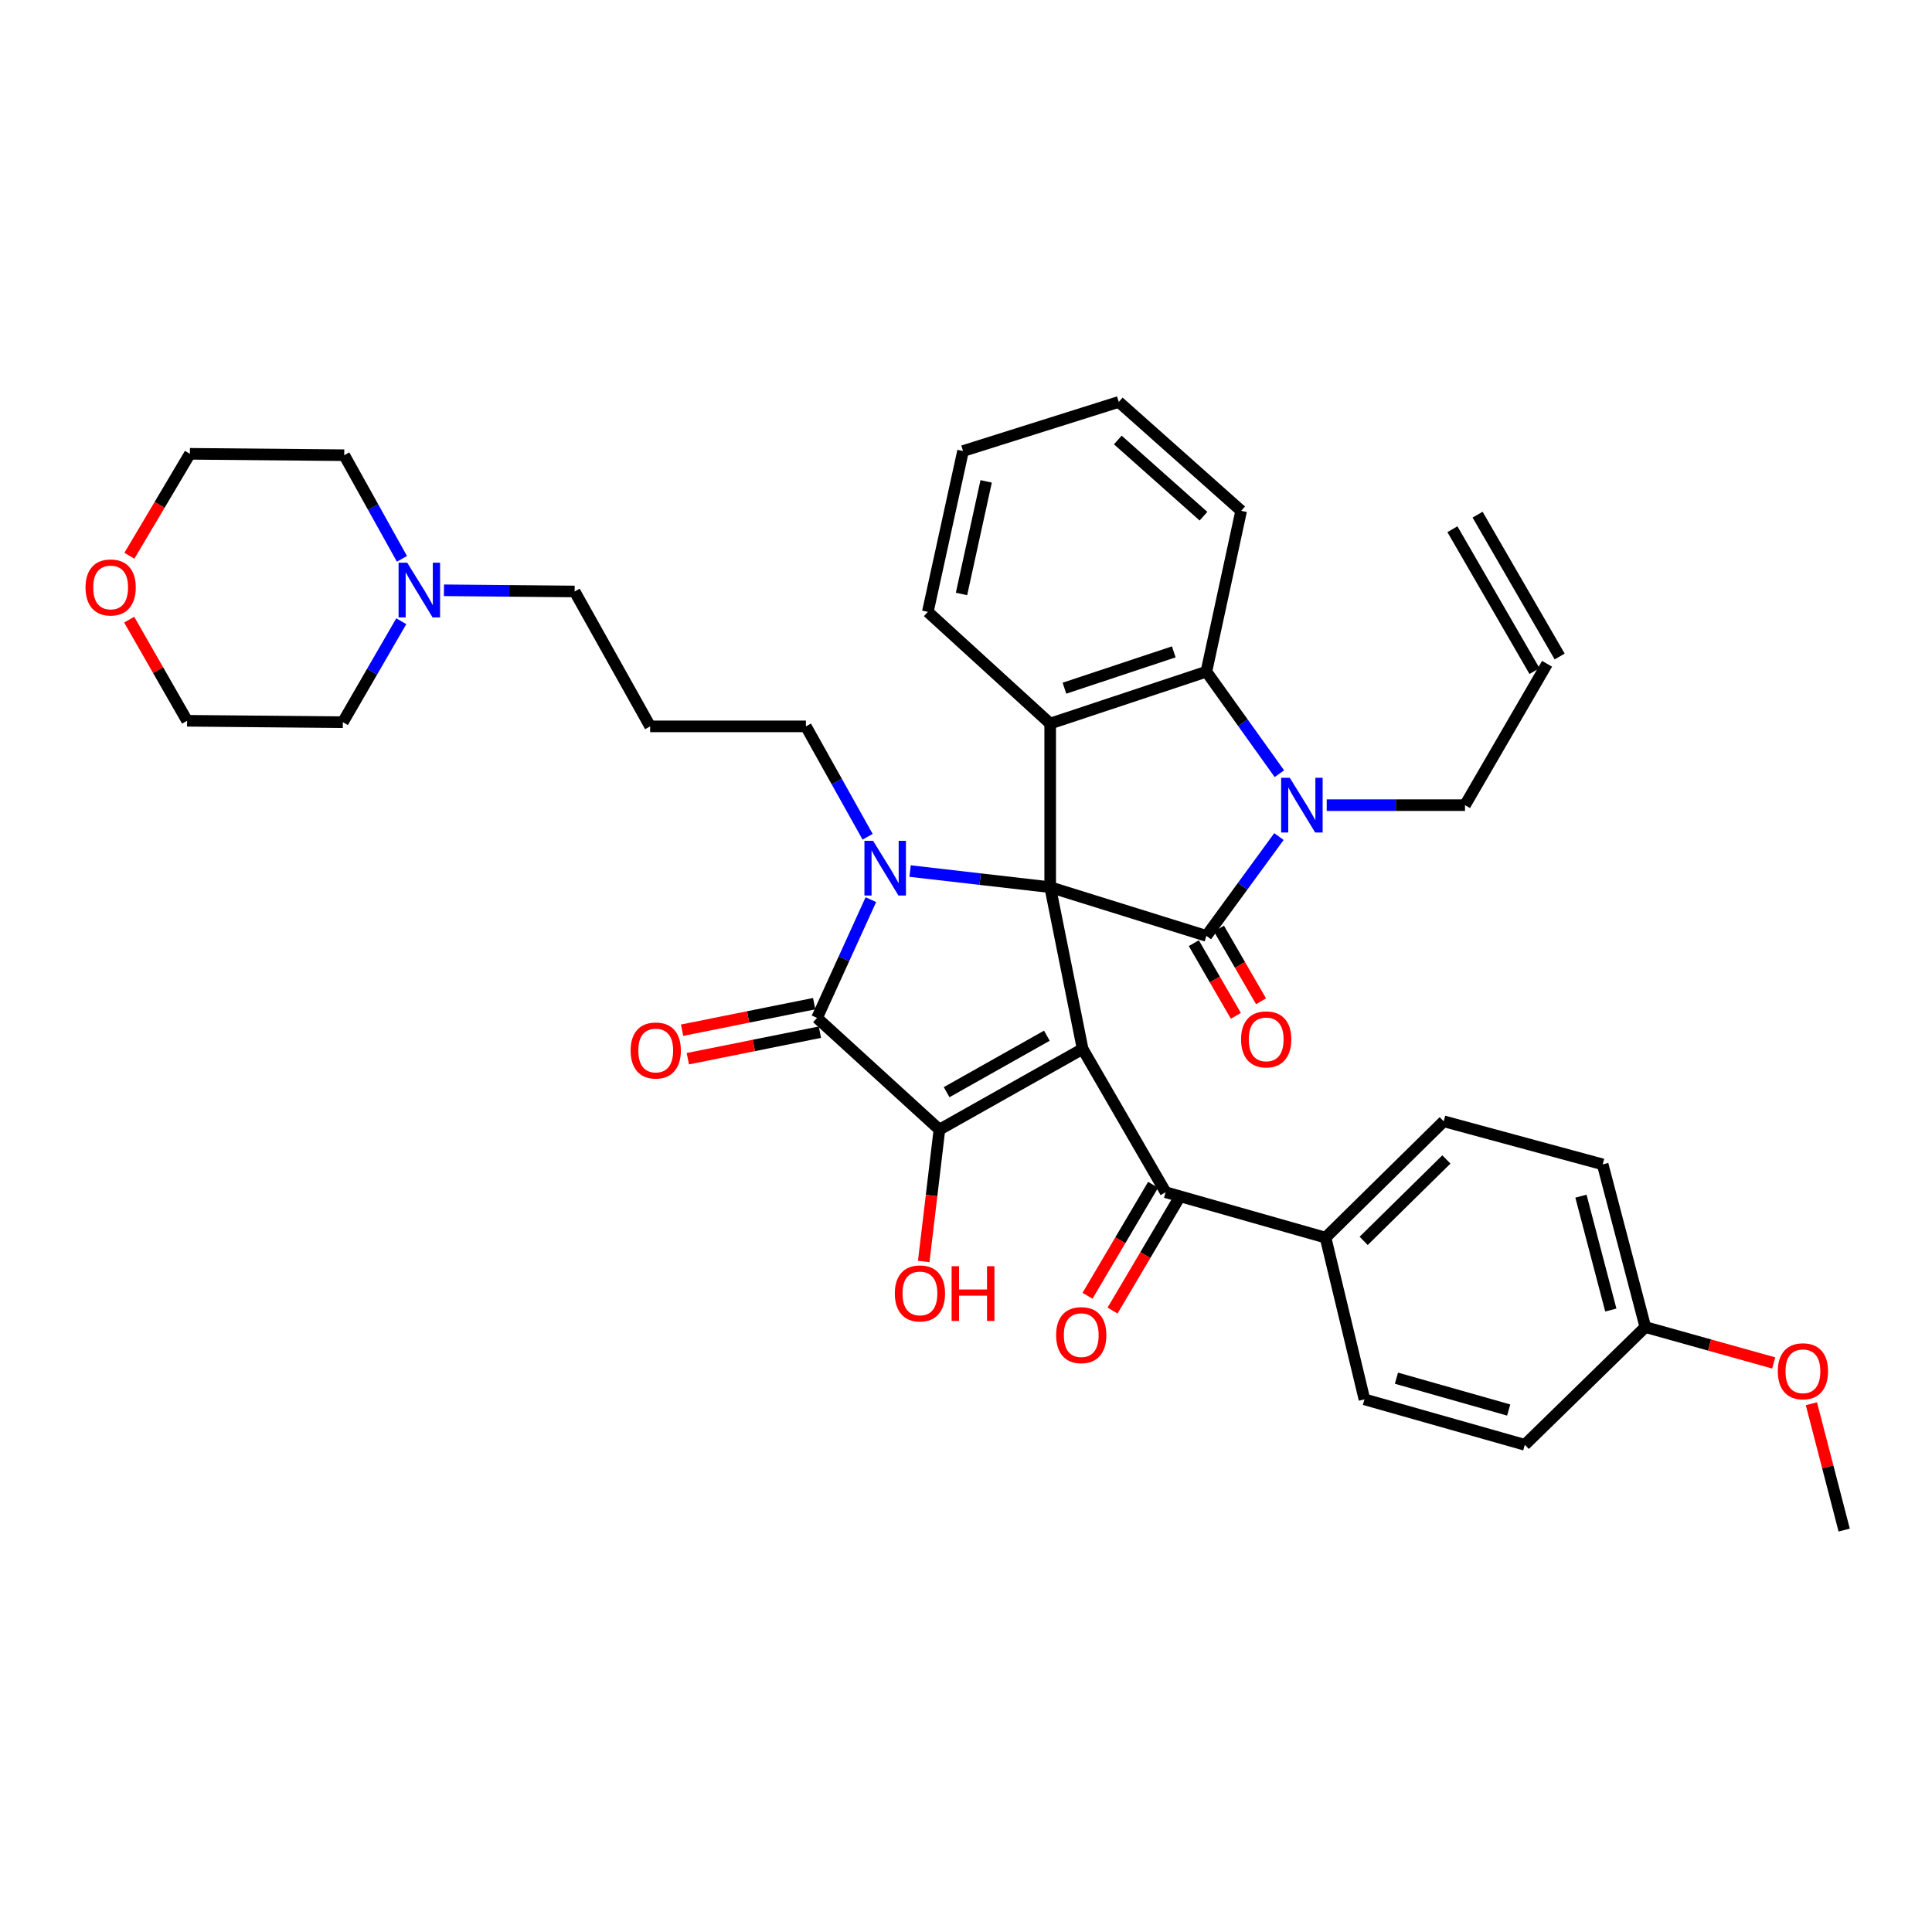 <?xml version='1.0' encoding='iso-8859-1'?>
<svg version='1.1' baseProfile='full'
              xmlns='http://www.w3.org/2000/svg'
                      xmlns:rdkit='http://www.rdkit.org/xml'
                      xmlns:xlink='http://www.w3.org/1999/xlink'
                  xml:space='preserve'
width='1000px' height='1000px' viewBox='0 0 1000 1000'>
<!-- END OF HEADER -->
<rect style='opacity:1.0;fill:#FFFFFF;stroke:none' width='1000' height='1000' x='0' y='0'> </rect>
<path class='bond-0' d='M 543.576,459.213 L 560.366,542.927' style='fill:none;fill-rule:evenodd;stroke:#000000;stroke-width:6px;stroke-linecap:butt;stroke-linejoin:miter;stroke-opacity:1' />
<path class='bond-1' d='M 543.576,459.213 L 507.319,455.035' style='fill:none;fill-rule:evenodd;stroke:#000000;stroke-width:6px;stroke-linecap:butt;stroke-linejoin:miter;stroke-opacity:1' />
<path class='bond-1' d='M 507.319,455.035 L 471.062,450.857' style='fill:none;fill-rule:evenodd;stroke:#0000FF;stroke-width:6px;stroke-linecap:butt;stroke-linejoin:miter;stroke-opacity:1' />
<path class='bond-2' d='M 543.576,459.213 L 624.422,484.406' style='fill:none;fill-rule:evenodd;stroke:#000000;stroke-width:6px;stroke-linecap:butt;stroke-linejoin:miter;stroke-opacity:1' />
<path class='bond-6' d='M 543.576,459.213 L 543.576,374.521' style='fill:none;fill-rule:evenodd;stroke:#000000;stroke-width:6px;stroke-linecap:butt;stroke-linejoin:miter;stroke-opacity:1' />
<path class='bond-3' d='M 560.366,542.927 L 486.242,584.684' style='fill:none;fill-rule:evenodd;stroke:#000000;stroke-width:6px;stroke-linecap:butt;stroke-linejoin:miter;stroke-opacity:1' />
<path class='bond-3' d='M 541.86,536.078 L 489.974,565.307' style='fill:none;fill-rule:evenodd;stroke:#000000;stroke-width:6px;stroke-linecap:butt;stroke-linejoin:miter;stroke-opacity:1' />
<path class='bond-8' d='M 560.366,542.927 L 603.318,617.084' style='fill:none;fill-rule:evenodd;stroke:#000000;stroke-width:6px;stroke-linecap:butt;stroke-linejoin:miter;stroke-opacity:1' />
<path class='bond-4' d='M 450.759,465.661 L 436.828,496.267' style='fill:none;fill-rule:evenodd;stroke:#0000FF;stroke-width:6px;stroke-linecap:butt;stroke-linejoin:miter;stroke-opacity:1' />
<path class='bond-4' d='M 436.828,496.267 L 422.896,526.873' style='fill:none;fill-rule:evenodd;stroke:#000000;stroke-width:6px;stroke-linecap:butt;stroke-linejoin:miter;stroke-opacity:1' />
<path class='bond-15' d='M 449.081,433.11 L 433.108,404.539' style='fill:none;fill-rule:evenodd;stroke:#0000FF;stroke-width:6px;stroke-linecap:butt;stroke-linejoin:miter;stroke-opacity:1' />
<path class='bond-15' d='M 433.108,404.539 L 417.136,375.968' style='fill:none;fill-rule:evenodd;stroke:#000000;stroke-width:6px;stroke-linecap:butt;stroke-linejoin:miter;stroke-opacity:1' />
<path class='bond-5' d='M 624.422,484.406 L 643.2,458.703' style='fill:none;fill-rule:evenodd;stroke:#000000;stroke-width:6px;stroke-linecap:butt;stroke-linejoin:miter;stroke-opacity:1' />
<path class='bond-5' d='M 643.2,458.703 L 661.979,433.001' style='fill:none;fill-rule:evenodd;stroke:#0000FF;stroke-width:6px;stroke-linecap:butt;stroke-linejoin:miter;stroke-opacity:1' />
<path class='bond-9' d='M 617.909,488.175 L 628.795,506.987' style='fill:none;fill-rule:evenodd;stroke:#000000;stroke-width:6px;stroke-linecap:butt;stroke-linejoin:miter;stroke-opacity:1' />
<path class='bond-9' d='M 628.795,506.987 L 639.681,525.798' style='fill:none;fill-rule:evenodd;stroke:#FF0000;stroke-width:6px;stroke-linecap:butt;stroke-linejoin:miter;stroke-opacity:1' />
<path class='bond-9' d='M 630.935,480.637 L 641.822,499.448' style='fill:none;fill-rule:evenodd;stroke:#000000;stroke-width:6px;stroke-linecap:butt;stroke-linejoin:miter;stroke-opacity:1' />
<path class='bond-9' d='M 641.822,499.448 L 652.708,518.259' style='fill:none;fill-rule:evenodd;stroke:#FF0000;stroke-width:6px;stroke-linecap:butt;stroke-linejoin:miter;stroke-opacity:1' />
<path class='bond-14' d='M 486.242,584.684 L 482.18,618.812' style='fill:none;fill-rule:evenodd;stroke:#000000;stroke-width:6px;stroke-linecap:butt;stroke-linejoin:miter;stroke-opacity:1' />
<path class='bond-14' d='M 482.18,618.812 L 478.117,652.94' style='fill:none;fill-rule:evenodd;stroke:#FF0000;stroke-width:6px;stroke-linecap:butt;stroke-linejoin:miter;stroke-opacity:1' />
<path class='bond-38' d='M 486.242,584.684 L 422.896,526.873' style='fill:none;fill-rule:evenodd;stroke:#000000;stroke-width:6px;stroke-linecap:butt;stroke-linejoin:miter;stroke-opacity:1' />
<path class='bond-10' d='M 421.414,519.496 L 387.234,526.366' style='fill:none;fill-rule:evenodd;stroke:#000000;stroke-width:6px;stroke-linecap:butt;stroke-linejoin:miter;stroke-opacity:1' />
<path class='bond-10' d='M 387.234,526.366 L 353.054,533.236' style='fill:none;fill-rule:evenodd;stroke:#FF0000;stroke-width:6px;stroke-linecap:butt;stroke-linejoin:miter;stroke-opacity:1' />
<path class='bond-10' d='M 424.379,534.251 L 390.2,541.121' style='fill:none;fill-rule:evenodd;stroke:#000000;stroke-width:6px;stroke-linecap:butt;stroke-linejoin:miter;stroke-opacity:1' />
<path class='bond-10' d='M 390.2,541.121 L 356.02,547.991' style='fill:none;fill-rule:evenodd;stroke:#FF0000;stroke-width:6px;stroke-linecap:butt;stroke-linejoin:miter;stroke-opacity:1' />
<path class='bond-16' d='M 686.705,416.746 L 722.492,416.746' style='fill:none;fill-rule:evenodd;stroke:#0000FF;stroke-width:6px;stroke-linecap:butt;stroke-linejoin:miter;stroke-opacity:1' />
<path class='bond-16' d='M 722.492,416.746 L 758.279,416.746' style='fill:none;fill-rule:evenodd;stroke:#000000;stroke-width:6px;stroke-linecap:butt;stroke-linejoin:miter;stroke-opacity:1' />
<path class='bond-37' d='M 662.204,400.462 L 643.313,374.059' style='fill:none;fill-rule:evenodd;stroke:#0000FF;stroke-width:6px;stroke-linecap:butt;stroke-linejoin:miter;stroke-opacity:1' />
<path class='bond-37' d='M 643.313,374.059 L 624.422,347.656' style='fill:none;fill-rule:evenodd;stroke:#000000;stroke-width:6px;stroke-linecap:butt;stroke-linejoin:miter;stroke-opacity:1' />
<path class='bond-7' d='M 543.576,374.521 L 624.422,347.656' style='fill:none;fill-rule:evenodd;stroke:#000000;stroke-width:6px;stroke-linecap:butt;stroke-linejoin:miter;stroke-opacity:1' />
<path class='bond-7' d='M 550.957,356.209 L 607.549,337.403' style='fill:none;fill-rule:evenodd;stroke:#000000;stroke-width:6px;stroke-linecap:butt;stroke-linejoin:miter;stroke-opacity:1' />
<path class='bond-23' d='M 543.576,374.521 L 480.239,316.702' style='fill:none;fill-rule:evenodd;stroke:#000000;stroke-width:6px;stroke-linecap:butt;stroke-linejoin:miter;stroke-opacity:1' />
<path class='bond-28' d='M 624.422,347.656 L 642.424,264.393' style='fill:none;fill-rule:evenodd;stroke:#000000;stroke-width:6px;stroke-linecap:butt;stroke-linejoin:miter;stroke-opacity:1' />
<path class='bond-11' d='M 603.318,617.084 L 686.096,640.588' style='fill:none;fill-rule:evenodd;stroke:#000000;stroke-width:6px;stroke-linecap:butt;stroke-linejoin:miter;stroke-opacity:1' />
<path class='bond-13' d='M 596.84,613.256 L 579.869,641.971' style='fill:none;fill-rule:evenodd;stroke:#000000;stroke-width:6px;stroke-linecap:butt;stroke-linejoin:miter;stroke-opacity:1' />
<path class='bond-13' d='M 579.869,641.971 L 562.899,670.687' style='fill:none;fill-rule:evenodd;stroke:#FF0000;stroke-width:6px;stroke-linecap:butt;stroke-linejoin:miter;stroke-opacity:1' />
<path class='bond-13' d='M 609.796,620.913 L 592.826,649.629' style='fill:none;fill-rule:evenodd;stroke:#000000;stroke-width:6px;stroke-linecap:butt;stroke-linejoin:miter;stroke-opacity:1' />
<path class='bond-13' d='M 592.826,649.629 L 575.856,678.345' style='fill:none;fill-rule:evenodd;stroke:#FF0000;stroke-width:6px;stroke-linecap:butt;stroke-linejoin:miter;stroke-opacity:1' />
<path class='bond-19' d='M 686.096,640.588 L 747.259,580.378' style='fill:none;fill-rule:evenodd;stroke:#000000;stroke-width:6px;stroke-linecap:butt;stroke-linejoin:miter;stroke-opacity:1' />
<path class='bond-19' d='M 705.828,642.282 L 748.643,600.135' style='fill:none;fill-rule:evenodd;stroke:#000000;stroke-width:6px;stroke-linecap:butt;stroke-linejoin:miter;stroke-opacity:1' />
<path class='bond-20' d='M 686.096,640.588 L 706.238,724.302' style='fill:none;fill-rule:evenodd;stroke:#000000;stroke-width:6px;stroke-linecap:butt;stroke-linejoin:miter;stroke-opacity:1' />
<path class='bond-12' d='M 229.79,305.531 L 263.612,305.841' style='fill:none;fill-rule:evenodd;stroke:#0000FF;stroke-width:6px;stroke-linecap:butt;stroke-linejoin:miter;stroke-opacity:1' />
<path class='bond-12' d='M 263.612,305.841 L 297.434,306.15' style='fill:none;fill-rule:evenodd;stroke:#000000;stroke-width:6px;stroke-linecap:butt;stroke-linejoin:miter;stroke-opacity:1' />
<path class='bond-30' d='M 208.044,289.257 L 193.11,262.435' style='fill:none;fill-rule:evenodd;stroke:#0000FF;stroke-width:6px;stroke-linecap:butt;stroke-linejoin:miter;stroke-opacity:1' />
<path class='bond-30' d='M 193.11,262.435 L 178.176,235.614' style='fill:none;fill-rule:evenodd;stroke:#000000;stroke-width:6px;stroke-linecap:butt;stroke-linejoin:miter;stroke-opacity:1' />
<path class='bond-31' d='M 207.704,321.55 L 192.584,347.68' style='fill:none;fill-rule:evenodd;stroke:#0000FF;stroke-width:6px;stroke-linecap:butt;stroke-linejoin:miter;stroke-opacity:1' />
<path class='bond-31' d='M 192.584,347.68 L 177.465,373.81' style='fill:none;fill-rule:evenodd;stroke:#000000;stroke-width:6px;stroke-linecap:butt;stroke-linejoin:miter;stroke-opacity:1' />
<path class='bond-22' d='M 417.136,375.968 L 336.515,375.968' style='fill:none;fill-rule:evenodd;stroke:#000000;stroke-width:6px;stroke-linecap:butt;stroke-linejoin:miter;stroke-opacity:1' />
<path class='bond-18' d='M 758.279,416.746 L 800.763,343.576' style='fill:none;fill-rule:evenodd;stroke:#000000;stroke-width:6px;stroke-linecap:butt;stroke-linejoin:miter;stroke-opacity:1' />
<path class='bond-17' d='M 66.865,320.735 L 81.855,346.905' style='fill:none;fill-rule:evenodd;stroke:#FF0000;stroke-width:6px;stroke-linecap:butt;stroke-linejoin:miter;stroke-opacity:1' />
<path class='bond-17' d='M 81.855,346.905 L 96.845,373.074' style='fill:none;fill-rule:evenodd;stroke:#000000;stroke-width:6px;stroke-linecap:butt;stroke-linejoin:miter;stroke-opacity:1' />
<path class='bond-41' d='M 66.966,287.656 L 82.629,261.275' style='fill:none;fill-rule:evenodd;stroke:#FF0000;stroke-width:6px;stroke-linecap:butt;stroke-linejoin:miter;stroke-opacity:1' />
<path class='bond-41' d='M 82.629,261.275 L 98.292,234.895' style='fill:none;fill-rule:evenodd;stroke:#000000;stroke-width:6px;stroke-linecap:butt;stroke-linejoin:miter;stroke-opacity:1' />
<path class='bond-21' d='M 807.277,339.807 L 764.793,266.386' style='fill:none;fill-rule:evenodd;stroke:#000000;stroke-width:6px;stroke-linecap:butt;stroke-linejoin:miter;stroke-opacity:1' />
<path class='bond-21' d='M 794.25,347.344 L 751.766,273.923' style='fill:none;fill-rule:evenodd;stroke:#000000;stroke-width:6px;stroke-linecap:butt;stroke-linejoin:miter;stroke-opacity:1' />
<path class='bond-26' d='M 747.259,580.378 L 829.543,602.686' style='fill:none;fill-rule:evenodd;stroke:#000000;stroke-width:6px;stroke-linecap:butt;stroke-linejoin:miter;stroke-opacity:1' />
<path class='bond-25' d='M 706.238,724.302 L 789.241,747.831' style='fill:none;fill-rule:evenodd;stroke:#000000;stroke-width:6px;stroke-linecap:butt;stroke-linejoin:miter;stroke-opacity:1' />
<path class='bond-25' d='M 722.793,713.351 L 780.895,729.822' style='fill:none;fill-rule:evenodd;stroke:#000000;stroke-width:6px;stroke-linecap:butt;stroke-linejoin:miter;stroke-opacity:1' />
<path class='bond-27' d='M 336.515,375.968 L 297.434,306.15' style='fill:none;fill-rule:evenodd;stroke:#000000;stroke-width:6px;stroke-linecap:butt;stroke-linejoin:miter;stroke-opacity:1' />
<path class='bond-35' d='M 480.239,316.702 L 498.466,233.456' style='fill:none;fill-rule:evenodd;stroke:#000000;stroke-width:6px;stroke-linecap:butt;stroke-linejoin:miter;stroke-opacity:1' />
<path class='bond-35' d='M 497.675,307.435 L 510.434,249.163' style='fill:none;fill-rule:evenodd;stroke:#000000;stroke-width:6px;stroke-linecap:butt;stroke-linejoin:miter;stroke-opacity:1' />
<path class='bond-24' d='M 851.625,686.885 L 789.241,747.831' style='fill:none;fill-rule:evenodd;stroke:#000000;stroke-width:6px;stroke-linecap:butt;stroke-linejoin:miter;stroke-opacity:1' />
<path class='bond-29' d='M 851.625,686.885 L 884.849,696.173' style='fill:none;fill-rule:evenodd;stroke:#000000;stroke-width:6px;stroke-linecap:butt;stroke-linejoin:miter;stroke-opacity:1' />
<path class='bond-29' d='M 884.849,696.173 L 918.073,705.46' style='fill:none;fill-rule:evenodd;stroke:#FF0000;stroke-width:6px;stroke-linecap:butt;stroke-linejoin:miter;stroke-opacity:1' />
<path class='bond-40' d='M 851.625,686.885 L 829.543,602.686' style='fill:none;fill-rule:evenodd;stroke:#000000;stroke-width:6px;stroke-linecap:butt;stroke-linejoin:miter;stroke-opacity:1' />
<path class='bond-40' d='M 833.755,678.073 L 818.297,619.134' style='fill:none;fill-rule:evenodd;stroke:#000000;stroke-width:6px;stroke-linecap:butt;stroke-linejoin:miter;stroke-opacity:1' />
<path class='bond-39' d='M 642.424,264.393 L 579.078,208.038' style='fill:none;fill-rule:evenodd;stroke:#000000;stroke-width:6px;stroke-linecap:butt;stroke-linejoin:miter;stroke-opacity:1' />
<path class='bond-39' d='M 622.918,267.185 L 578.576,227.736' style='fill:none;fill-rule:evenodd;stroke:#000000;stroke-width:6px;stroke-linecap:butt;stroke-linejoin:miter;stroke-opacity:1' />
<path class='bond-34' d='M 937.573,726.571 L 946.059,759.267' style='fill:none;fill-rule:evenodd;stroke:#FF0000;stroke-width:6px;stroke-linecap:butt;stroke-linejoin:miter;stroke-opacity:1' />
<path class='bond-34' d='M 946.059,759.267 L 954.545,791.962' style='fill:none;fill-rule:evenodd;stroke:#000000;stroke-width:6px;stroke-linecap:butt;stroke-linejoin:miter;stroke-opacity:1' />
<path class='bond-33' d='M 178.176,235.614 L 98.292,234.895' style='fill:none;fill-rule:evenodd;stroke:#000000;stroke-width:6px;stroke-linecap:butt;stroke-linejoin:miter;stroke-opacity:1' />
<path class='bond-32' d='M 177.465,373.81 L 96.845,373.074' style='fill:none;fill-rule:evenodd;stroke:#000000;stroke-width:6px;stroke-linecap:butt;stroke-linejoin:miter;stroke-opacity:1' />
<path class='bond-36' d='M 498.466,233.456 L 579.078,208.038' style='fill:none;fill-rule:evenodd;stroke:#000000;stroke-width:6px;stroke-linecap:butt;stroke-linejoin:miter;stroke-opacity:1' />
<path  class='atom-2' d='M 451.913 435.212
L 461.193 450.212
Q 462.113 451.692, 463.593 454.372
Q 465.073 457.052, 465.153 457.212
L 465.153 435.212
L 468.913 435.212
L 468.913 463.532
L 465.033 463.532
L 455.073 447.132
Q 453.913 445.212, 452.673 443.012
Q 451.473 440.812, 451.113 440.132
L 451.113 463.532
L 447.433 463.532
L 447.433 435.212
L 451.913 435.212
' fill='#0000FF'/>
<path  class='atom-6' d='M 667.594 402.586
L 676.874 417.586
Q 677.794 419.066, 679.274 421.746
Q 680.754 424.426, 680.834 424.586
L 680.834 402.586
L 684.594 402.586
L 684.594 430.906
L 680.714 430.906
L 670.754 414.506
Q 669.594 412.586, 668.354 410.386
Q 667.154 408.186, 666.794 407.506
L 666.794 430.906
L 663.114 430.906
L 663.114 402.586
L 667.594 402.586
' fill='#0000FF'/>
<path  class='atom-10' d='M 642.376 537.974
Q 642.376 531.174, 645.736 527.374
Q 649.096 523.574, 655.376 523.574
Q 661.656 523.574, 665.016 527.374
Q 668.376 531.174, 668.376 537.974
Q 668.376 544.854, 664.976 548.774
Q 661.576 552.654, 655.376 552.654
Q 649.136 552.654, 645.736 548.774
Q 642.376 544.894, 642.376 537.974
M 655.376 549.454
Q 659.696 549.454, 662.016 546.574
Q 664.376 543.654, 664.376 537.974
Q 664.376 532.414, 662.016 529.614
Q 659.696 526.774, 655.376 526.774
Q 651.056 526.774, 648.696 529.574
Q 646.376 532.374, 646.376 537.974
Q 646.376 543.694, 648.696 546.574
Q 651.056 549.454, 655.376 549.454
' fill='#FF0000'/>
<path  class='atom-11' d='M 326.408 543.735
Q 326.408 536.935, 329.768 533.135
Q 333.128 529.335, 339.408 529.335
Q 345.688 529.335, 349.048 533.135
Q 352.408 536.935, 352.408 543.735
Q 352.408 550.615, 349.008 554.535
Q 345.608 558.415, 339.408 558.415
Q 333.168 558.415, 329.768 554.535
Q 326.408 550.655, 326.408 543.735
M 339.408 555.215
Q 343.728 555.215, 346.048 552.335
Q 348.408 549.415, 348.408 543.735
Q 348.408 538.175, 346.048 535.375
Q 343.728 532.535, 339.408 532.535
Q 335.088 532.535, 332.728 535.335
Q 330.408 538.135, 330.408 543.735
Q 330.408 549.455, 332.728 552.335
Q 335.088 555.215, 339.408 555.215
' fill='#FF0000'/>
<path  class='atom-13' d='M 210.78 291.254
L 220.06 306.254
Q 220.98 307.734, 222.46 310.414
Q 223.94 313.094, 224.02 313.254
L 224.02 291.254
L 227.78 291.254
L 227.78 319.574
L 223.9 319.574
L 213.94 303.174
Q 212.78 301.254, 211.54 299.054
Q 210.34 296.854, 209.98 296.174
L 209.98 319.574
L 206.3 319.574
L 206.3 291.254
L 210.78 291.254
' fill='#0000FF'/>
<path  class='atom-14' d='M 546.647 691.062
Q 546.647 684.262, 550.007 680.462
Q 553.367 676.662, 559.647 676.662
Q 565.927 676.662, 569.287 680.462
Q 572.647 684.262, 572.647 691.062
Q 572.647 697.942, 569.247 701.862
Q 565.847 705.742, 559.647 705.742
Q 553.407 705.742, 550.007 701.862
Q 546.647 697.982, 546.647 691.062
M 559.647 702.542
Q 563.967 702.542, 566.287 699.662
Q 568.647 696.742, 568.647 691.062
Q 568.647 685.502, 566.287 682.702
Q 563.967 679.862, 559.647 679.862
Q 555.327 679.862, 552.967 682.662
Q 550.647 685.462, 550.647 691.062
Q 550.647 696.782, 552.967 699.662
Q 555.327 702.542, 559.647 702.542
' fill='#FF0000'/>
<path  class='atom-15' d='M 463.158 669.473
Q 463.158 662.673, 466.518 658.873
Q 469.878 655.073, 476.158 655.073
Q 482.438 655.073, 485.798 658.873
Q 489.158 662.673, 489.158 669.473
Q 489.158 676.353, 485.758 680.273
Q 482.358 684.153, 476.158 684.153
Q 469.918 684.153, 466.518 680.273
Q 463.158 676.393, 463.158 669.473
M 476.158 680.953
Q 480.478 680.953, 482.798 678.073
Q 485.158 675.153, 485.158 669.473
Q 485.158 663.913, 482.798 661.113
Q 480.478 658.273, 476.158 658.273
Q 471.838 658.273, 469.478 661.073
Q 467.158 663.873, 467.158 669.473
Q 467.158 675.193, 469.478 678.073
Q 471.838 680.953, 476.158 680.953
' fill='#FF0000'/>
<path  class='atom-15' d='M 492.558 655.393
L 496.398 655.393
L 496.398 667.433
L 510.878 667.433
L 510.878 655.393
L 514.718 655.393
L 514.718 683.713
L 510.878 683.713
L 510.878 670.633
L 496.398 670.633
L 496.398 683.713
L 492.558 683.713
L 492.558 655.393
' fill='#FF0000'/>
<path  class='atom-18' d='M 44.271 304.065
Q 44.271 297.265, 47.631 293.465
Q 50.991 289.665, 57.271 289.665
Q 63.551 289.665, 66.911 293.465
Q 70.271 297.265, 70.271 304.065
Q 70.271 310.945, 66.871 314.865
Q 63.471 318.745, 57.271 318.745
Q 51.031 318.745, 47.631 314.865
Q 44.271 310.985, 44.271 304.065
M 57.271 315.545
Q 61.591 315.545, 63.911 312.665
Q 66.271 309.745, 66.271 304.065
Q 66.271 298.505, 63.911 295.705
Q 61.591 292.865, 57.271 292.865
Q 52.951 292.865, 50.591 295.665
Q 48.271 298.465, 48.271 304.065
Q 48.271 309.785, 50.591 312.665
Q 52.951 315.545, 57.271 315.545
' fill='#FF0000'/>
<path  class='atom-30' d='M 920.191 709.766
Q 920.191 702.966, 923.551 699.166
Q 926.911 695.366, 933.191 695.366
Q 939.471 695.366, 942.831 699.166
Q 946.191 702.966, 946.191 709.766
Q 946.191 716.646, 942.791 720.566
Q 939.391 724.446, 933.191 724.446
Q 926.951 724.446, 923.551 720.566
Q 920.191 716.686, 920.191 709.766
M 933.191 721.246
Q 937.511 721.246, 939.831 718.366
Q 942.191 715.446, 942.191 709.766
Q 942.191 704.206, 939.831 701.406
Q 937.511 698.566, 933.191 698.566
Q 928.871 698.566, 926.511 701.366
Q 924.191 704.166, 924.191 709.766
Q 924.191 715.486, 926.511 718.366
Q 928.871 721.246, 933.191 721.246
' fill='#FF0000'/>
</svg>
